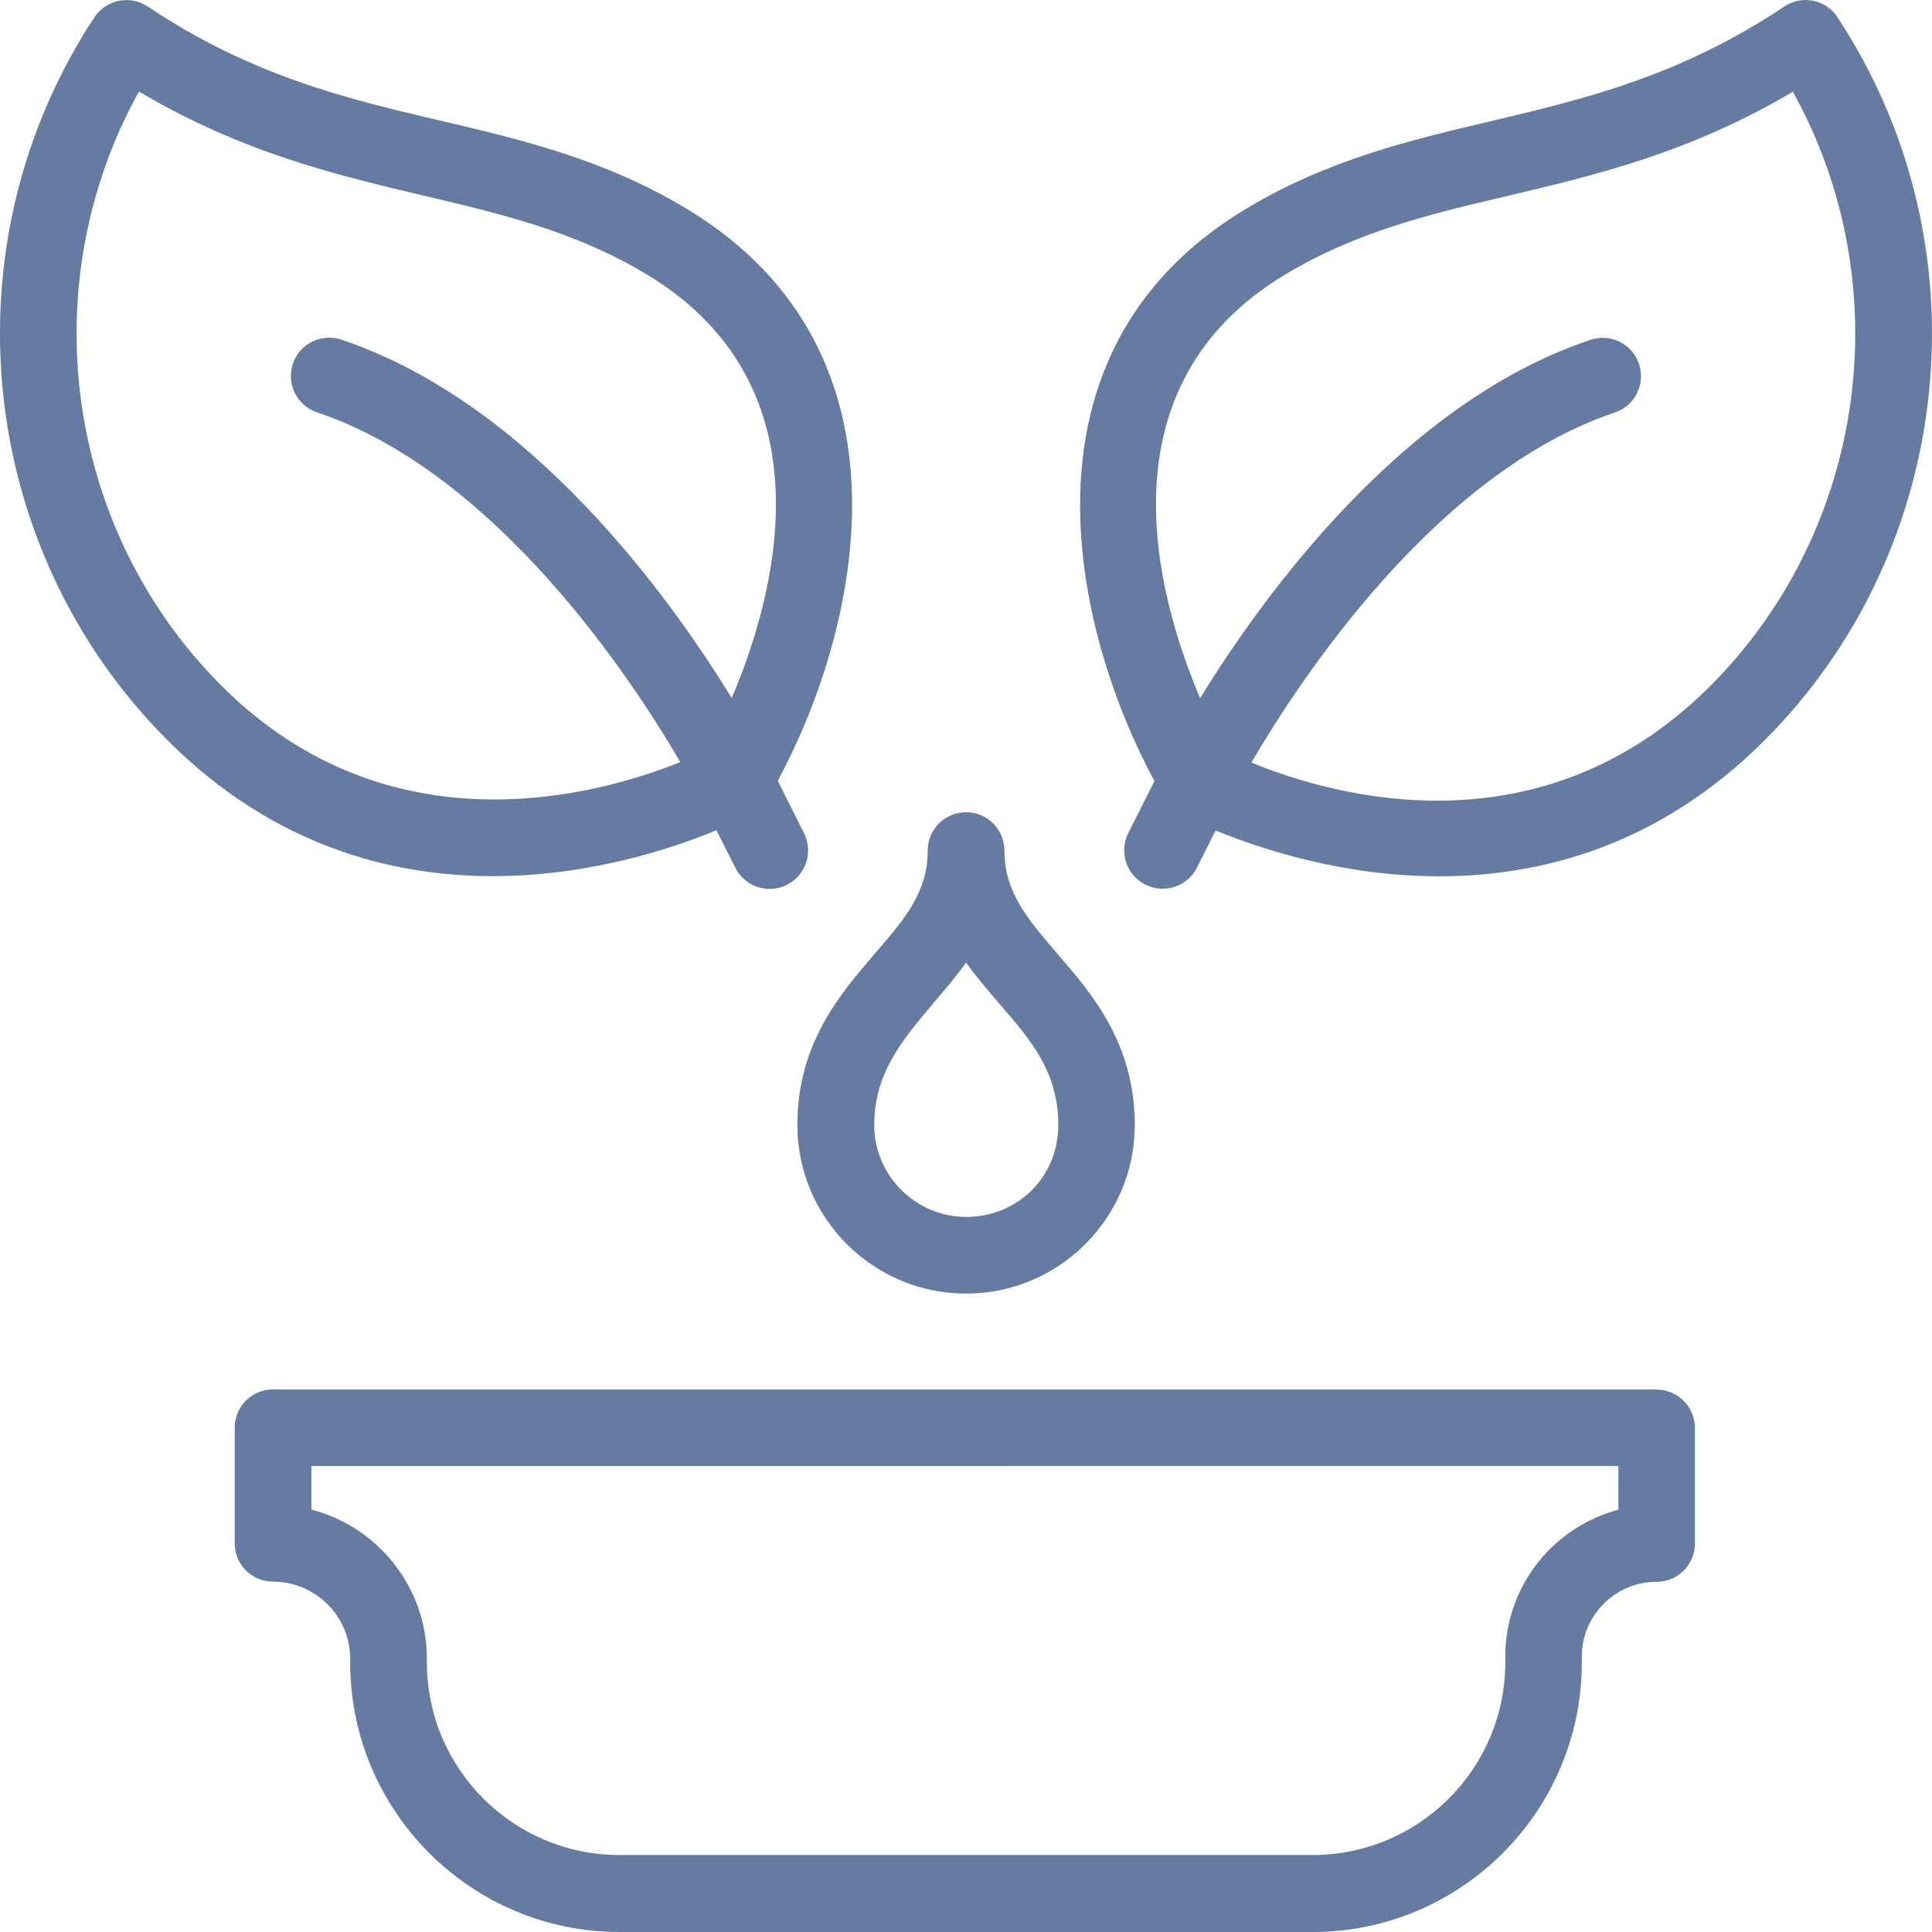 <?xml version="1.0" encoding="UTF-8"?>
<svg id="a" data-name="Layer 1" xmlns="http://www.w3.org/2000/svg" viewBox="0 0 120.93 120.92">
  <defs>
    <style>
      .b {
        fill: #657ba2;
      }
    </style>
  </defs>
  <path class="b" d="M115.02,1.08c-.35-.53-.9-.91-1.53-1.03-.63-.13-1.28,0-1.81,.36-6.55,4.38-12.57,5.8-18.39,7.18-5,1.18-10.18,2.4-15.3,5.48-15.11,9.08-10.65,26.74-5.73,35.82l-1.64,3.26c-.59,1.18-.12,2.63,1.07,3.22,.35,.17,.71,.26,1.08,.26,.88,0,1.73-.48,2.15-1.32l1.17-2.33c2.81,1.16,7.97,2.87,14,2.87,6.4,0,13.78-1.93,20.35-8.5,12.01-12.01,13.94-31.05,4.58-45.26Zm-7.97,41.86c-10.64,10.63-23.62,6.89-28.72,4.79,3.02-5.17,11.52-18.14,22.75-21.91,1.26-.42,1.93-1.78,1.51-3.04-.42-1.26-1.78-1.93-3.04-1.51-11.79,3.95-20.5,16.04-24.43,22.43-2.77-6.51-6.32-19.52,5.33-26.52,4.48-2.69,9.07-3.78,13.93-4.92,5.36-1.27,11.38-2.68,17.84-6.52,6.69,12.05,4.67,27.35-5.18,37.21Z"/>
  <path class="b" d="M44.84,51.96l1.19,2.36c.42,.84,1.27,1.32,2.15,1.32,.36,0,.73-.08,1.08-.26,1.19-.6,1.66-2.04,1.07-3.22l-1.65-3.29c4.92-9.07,9.38-26.74-5.73-35.82-5.12-3.08-10.29-4.3-15.3-5.48C21.82,6.21,15.8,4.79,9.25,.41c-.53-.36-1.18-.48-1.81-.36-.63,.13-1.18,.5-1.53,1.03C-3.45,15.29-1.53,34.32,10.49,46.34c6.57,6.57,13.95,8.5,20.35,8.5,6.04,0,11.19-1.71,14-2.87ZM8.7,5.73c6.46,3.84,12.47,5.25,17.84,6.52,4.86,1.15,9.45,2.23,13.93,4.92,11.66,7.01,8.1,20.02,5.33,26.52-3.92-6.39-12.64-18.48-24.43-22.43-1.26-.42-2.62,.26-3.04,1.51-.42,1.26,.26,2.62,1.51,3.04,11.22,3.76,19.72,16.71,22.74,21.89-5.11,2.06-18.18,5.75-28.71-4.77C4.03,33.09,2.01,17.78,8.7,5.73Z"/>
  <path class="b" d="M60.47,80.97c5.83,0,10.56-4.74,10.56-10.56,0-5.1-2.69-8.22-4.85-10.72-1.85-2.15-3.31-3.84-3.31-6.45,0-1.33-1.07-2.4-2.4-2.4s-2.4,1.07-2.4,2.4c0,2.61-1.46,4.31-3.31,6.45-2.16,2.51-4.85,5.62-4.85,10.72,0,5.83,4.74,10.56,10.56,10.56Zm-2.08-18.15c.69-.8,1.42-1.64,2.08-2.57,.66,.92,1.38,1.76,2.08,2.57,1.98,2.29,3.69,4.27,3.69,7.59s-2.59,5.76-5.76,5.76-5.76-2.59-5.76-5.76,1.71-5.29,3.69-7.59Z"/>
  <path class="b" d="M103.7,86.97H17.09c-1.33,0-2.4,1.07-2.4,2.4v7.23c0,1.33,1.07,2.4,2.4,2.4,2.66,0,4.83,2.17,4.83,4.83v.24c0,9.29,7.56,16.86,16.85,16.86h43.39c9.29,0,16.85-7.56,16.85-16.86v-.38c0-2.58,2.1-4.68,4.68-4.68,1.33,0,2.4-1.07,2.4-2.4v-7.23c0-1.33-1.07-2.4-2.4-2.4Zm-2.4,7.53c-4.07,1.07-7.08,4.78-7.08,9.18v.38c0,6.65-5.41,12.05-12.05,12.05H38.77c-6.65,0-12.05-5.41-12.05-12.05v-.24c0-4.48-3.08-8.26-7.23-9.33v-2.73H101.3v2.73Z"/>
</svg>